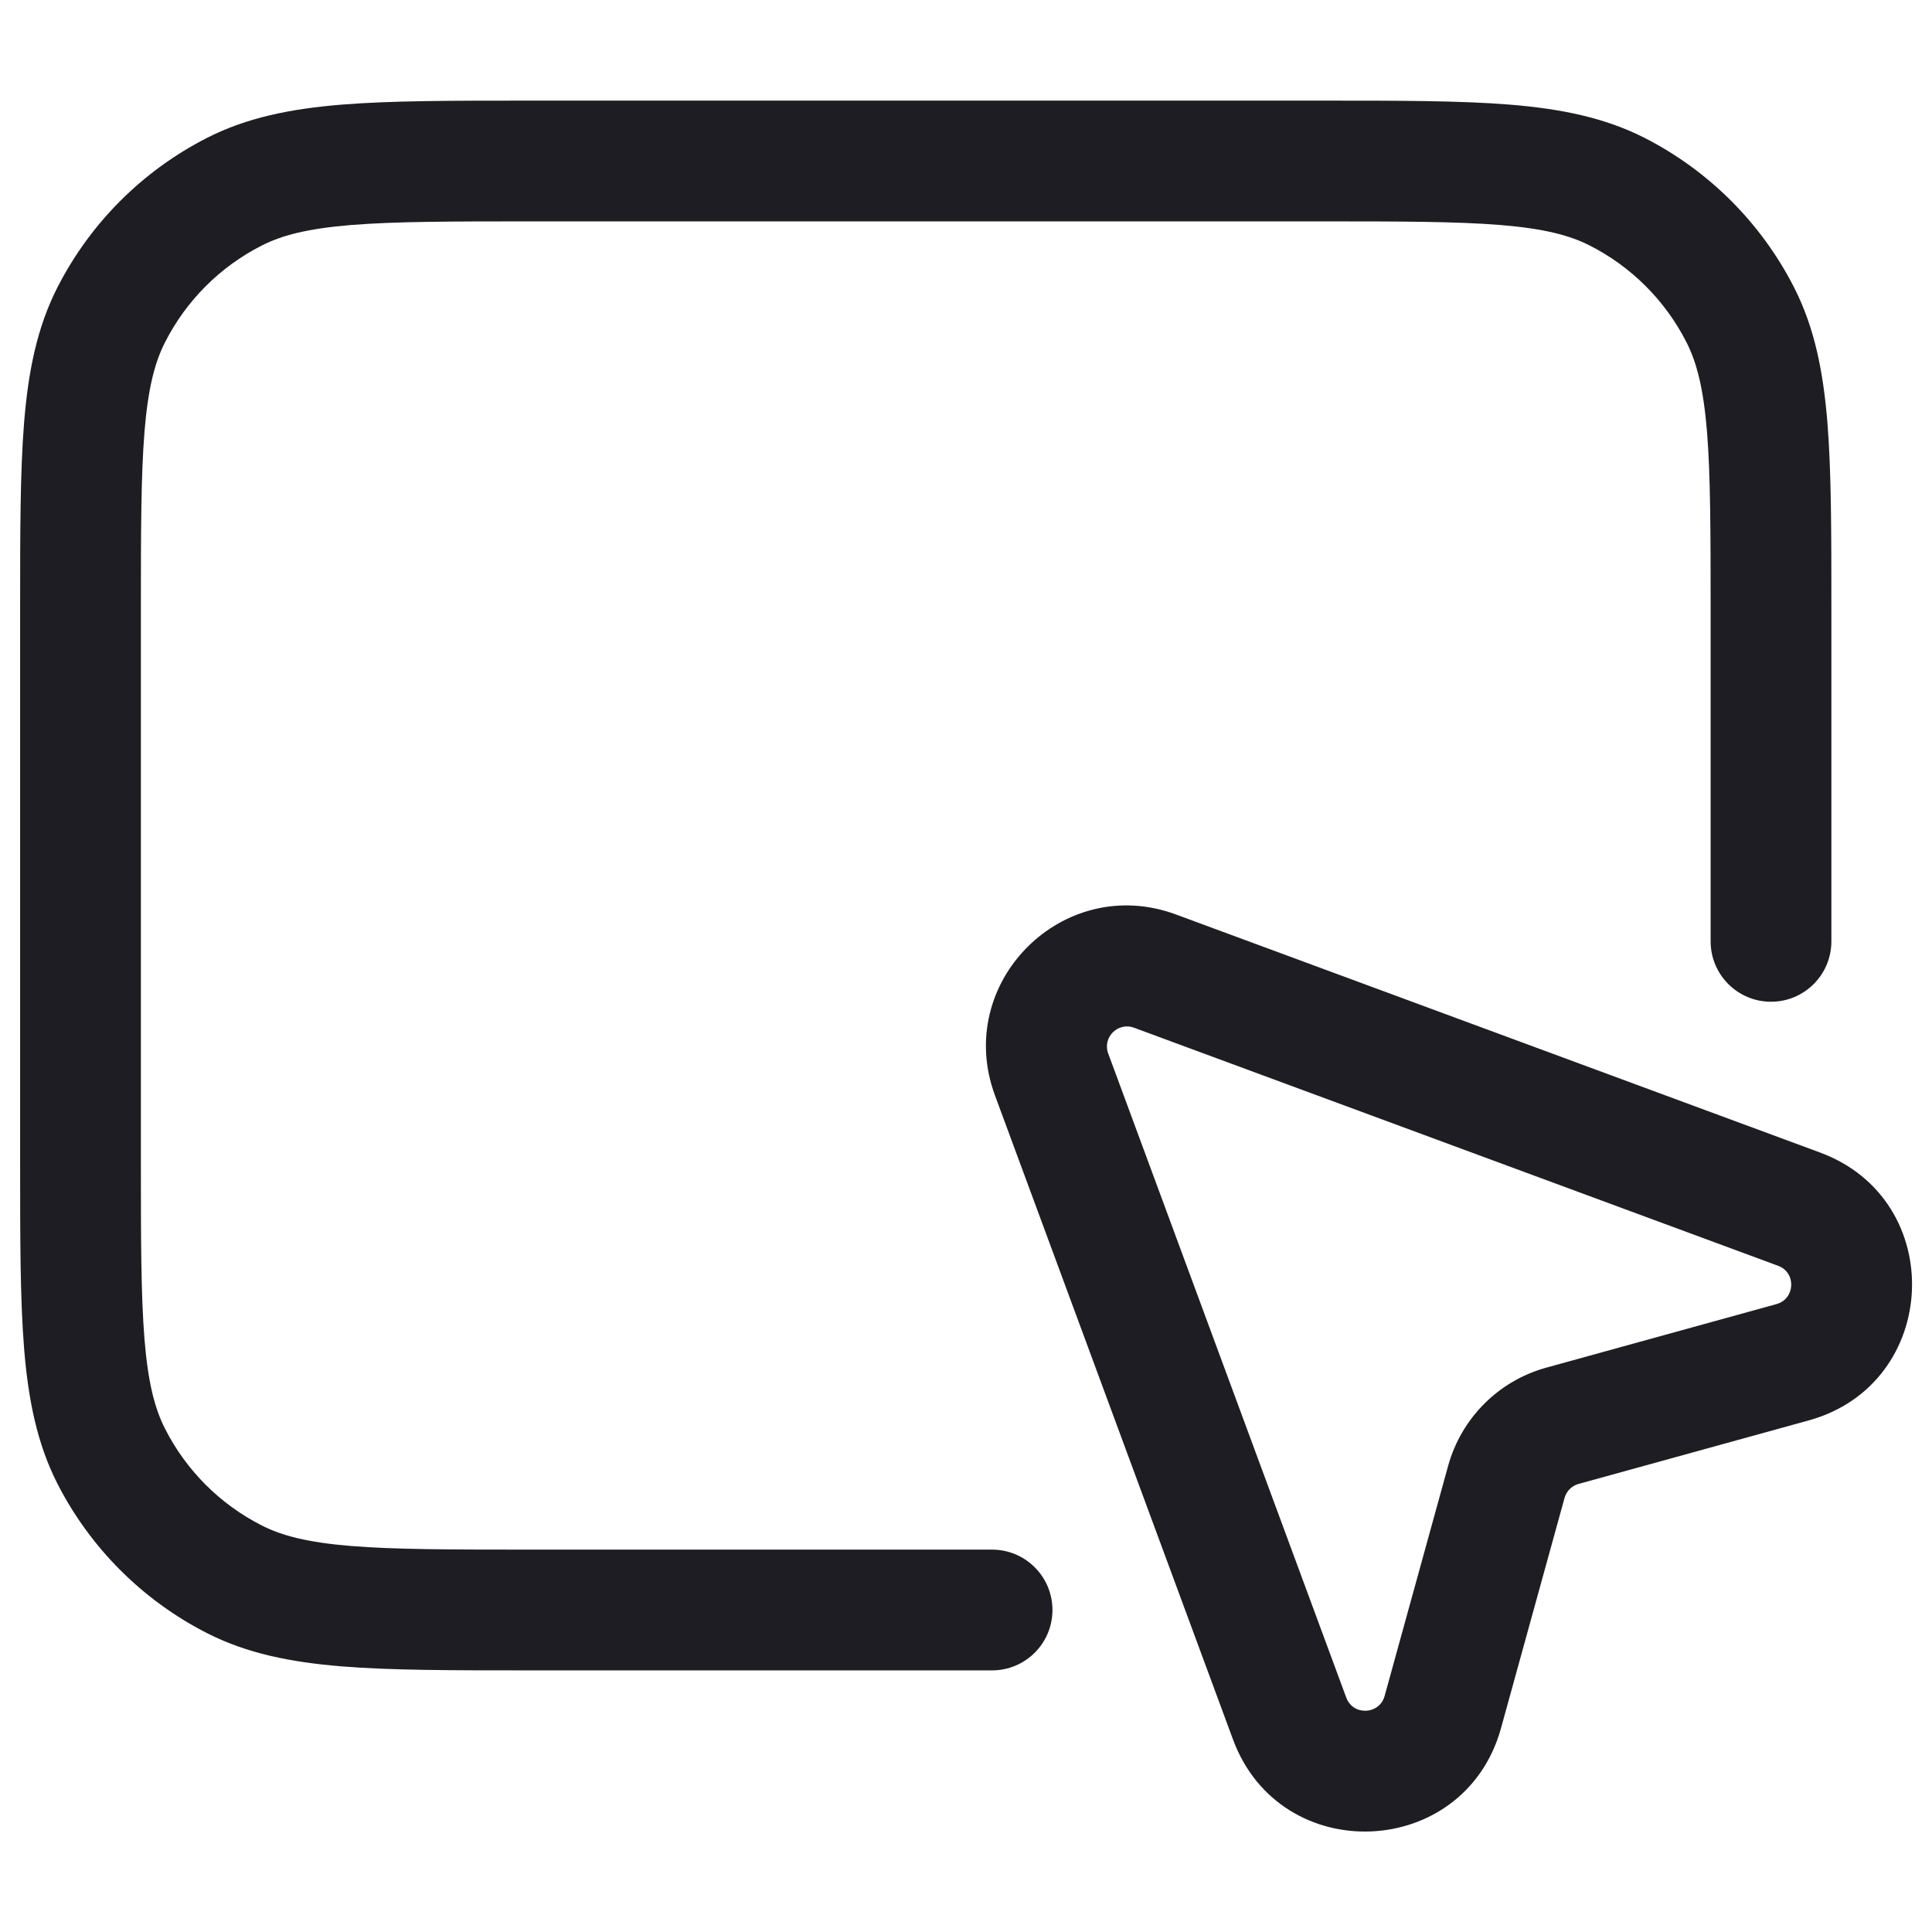 <svg width="24" height="24" viewBox="0 0 24 24" fill="none" xmlns="http://www.w3.org/2000/svg">
<path d="M16.433 1.25H6.567C5.615 1.25 4.854 1.25 4.24 1.3C3.61 1.352 3.068 1.46 2.571 1.713C1.771 2.121 1.121 2.771 0.713 3.571C0.46 4.068 0.352 4.61 0.3 5.24C0.25 5.854 0.25 6.615 0.25 7.567V14.433C0.25 15.385 0.25 16.146 0.3 16.76C0.352 17.39 0.46 17.932 0.713 18.43C1.121 19.229 1.771 19.879 2.571 20.287C3.068 20.54 3.61 20.648 4.24 20.7C4.854 20.75 5.615 20.75 6.567 20.75H12.324C12.738 20.75 13.074 20.414 13.074 20C13.074 19.586 12.738 19.25 12.324 19.25H6.6C5.608 19.25 4.908 19.249 4.362 19.205C3.825 19.161 3.503 19.078 3.252 18.95C2.734 18.687 2.313 18.266 2.05 17.748C1.922 17.497 1.839 17.175 1.795 16.638C1.751 16.092 1.75 15.393 1.75 14.4V7.6C1.75 6.608 1.751 5.908 1.795 5.362C1.839 4.825 1.922 4.503 2.05 4.252C2.313 3.734 2.734 3.313 3.252 3.05C3.503 2.922 3.825 2.839 4.362 2.795C4.908 2.751 5.608 2.75 6.6 2.75H16.4C17.392 2.75 18.092 2.751 18.638 2.795C19.175 2.839 19.497 2.922 19.748 3.05C20.266 3.313 20.687 3.734 20.95 4.252C21.078 4.503 21.161 4.825 21.205 5.362C21.249 5.908 21.25 6.608 21.25 7.6V11.694C21.25 12.108 21.586 12.444 22 12.444C22.414 12.444 22.75 12.108 22.75 11.694V7.567C22.75 6.615 22.75 5.854 22.7 5.24C22.648 4.61 22.54 4.068 22.287 3.571C21.879 2.771 21.229 2.121 20.43 1.713C19.932 1.46 19.39 1.352 18.76 1.3C18.146 1.25 17.385 1.25 16.433 1.25Z" fill="#1D1D23"/>
<path fill-rule="evenodd" clip-rule="evenodd" d="M14.608 11.36C13.206 10.841 11.841 12.206 12.36 13.608L15.317 21.609C15.907 23.203 18.193 23.106 18.646 21.468L19.435 18.609C19.458 18.524 19.524 18.458 19.609 18.434L22.468 17.645C24.106 17.193 24.203 14.906 22.609 14.317L14.608 11.36ZM13.767 13.088C13.692 12.887 13.887 12.692 14.088 12.767L22.088 15.724C22.316 15.808 22.302 16.135 22.068 16.2L19.21 16.989C18.616 17.152 18.153 17.616 17.989 18.21L17.2 21.069C17.135 21.302 16.808 21.316 16.724 21.089L13.767 13.088Z" fill="#1D1D23"/>
</svg>
